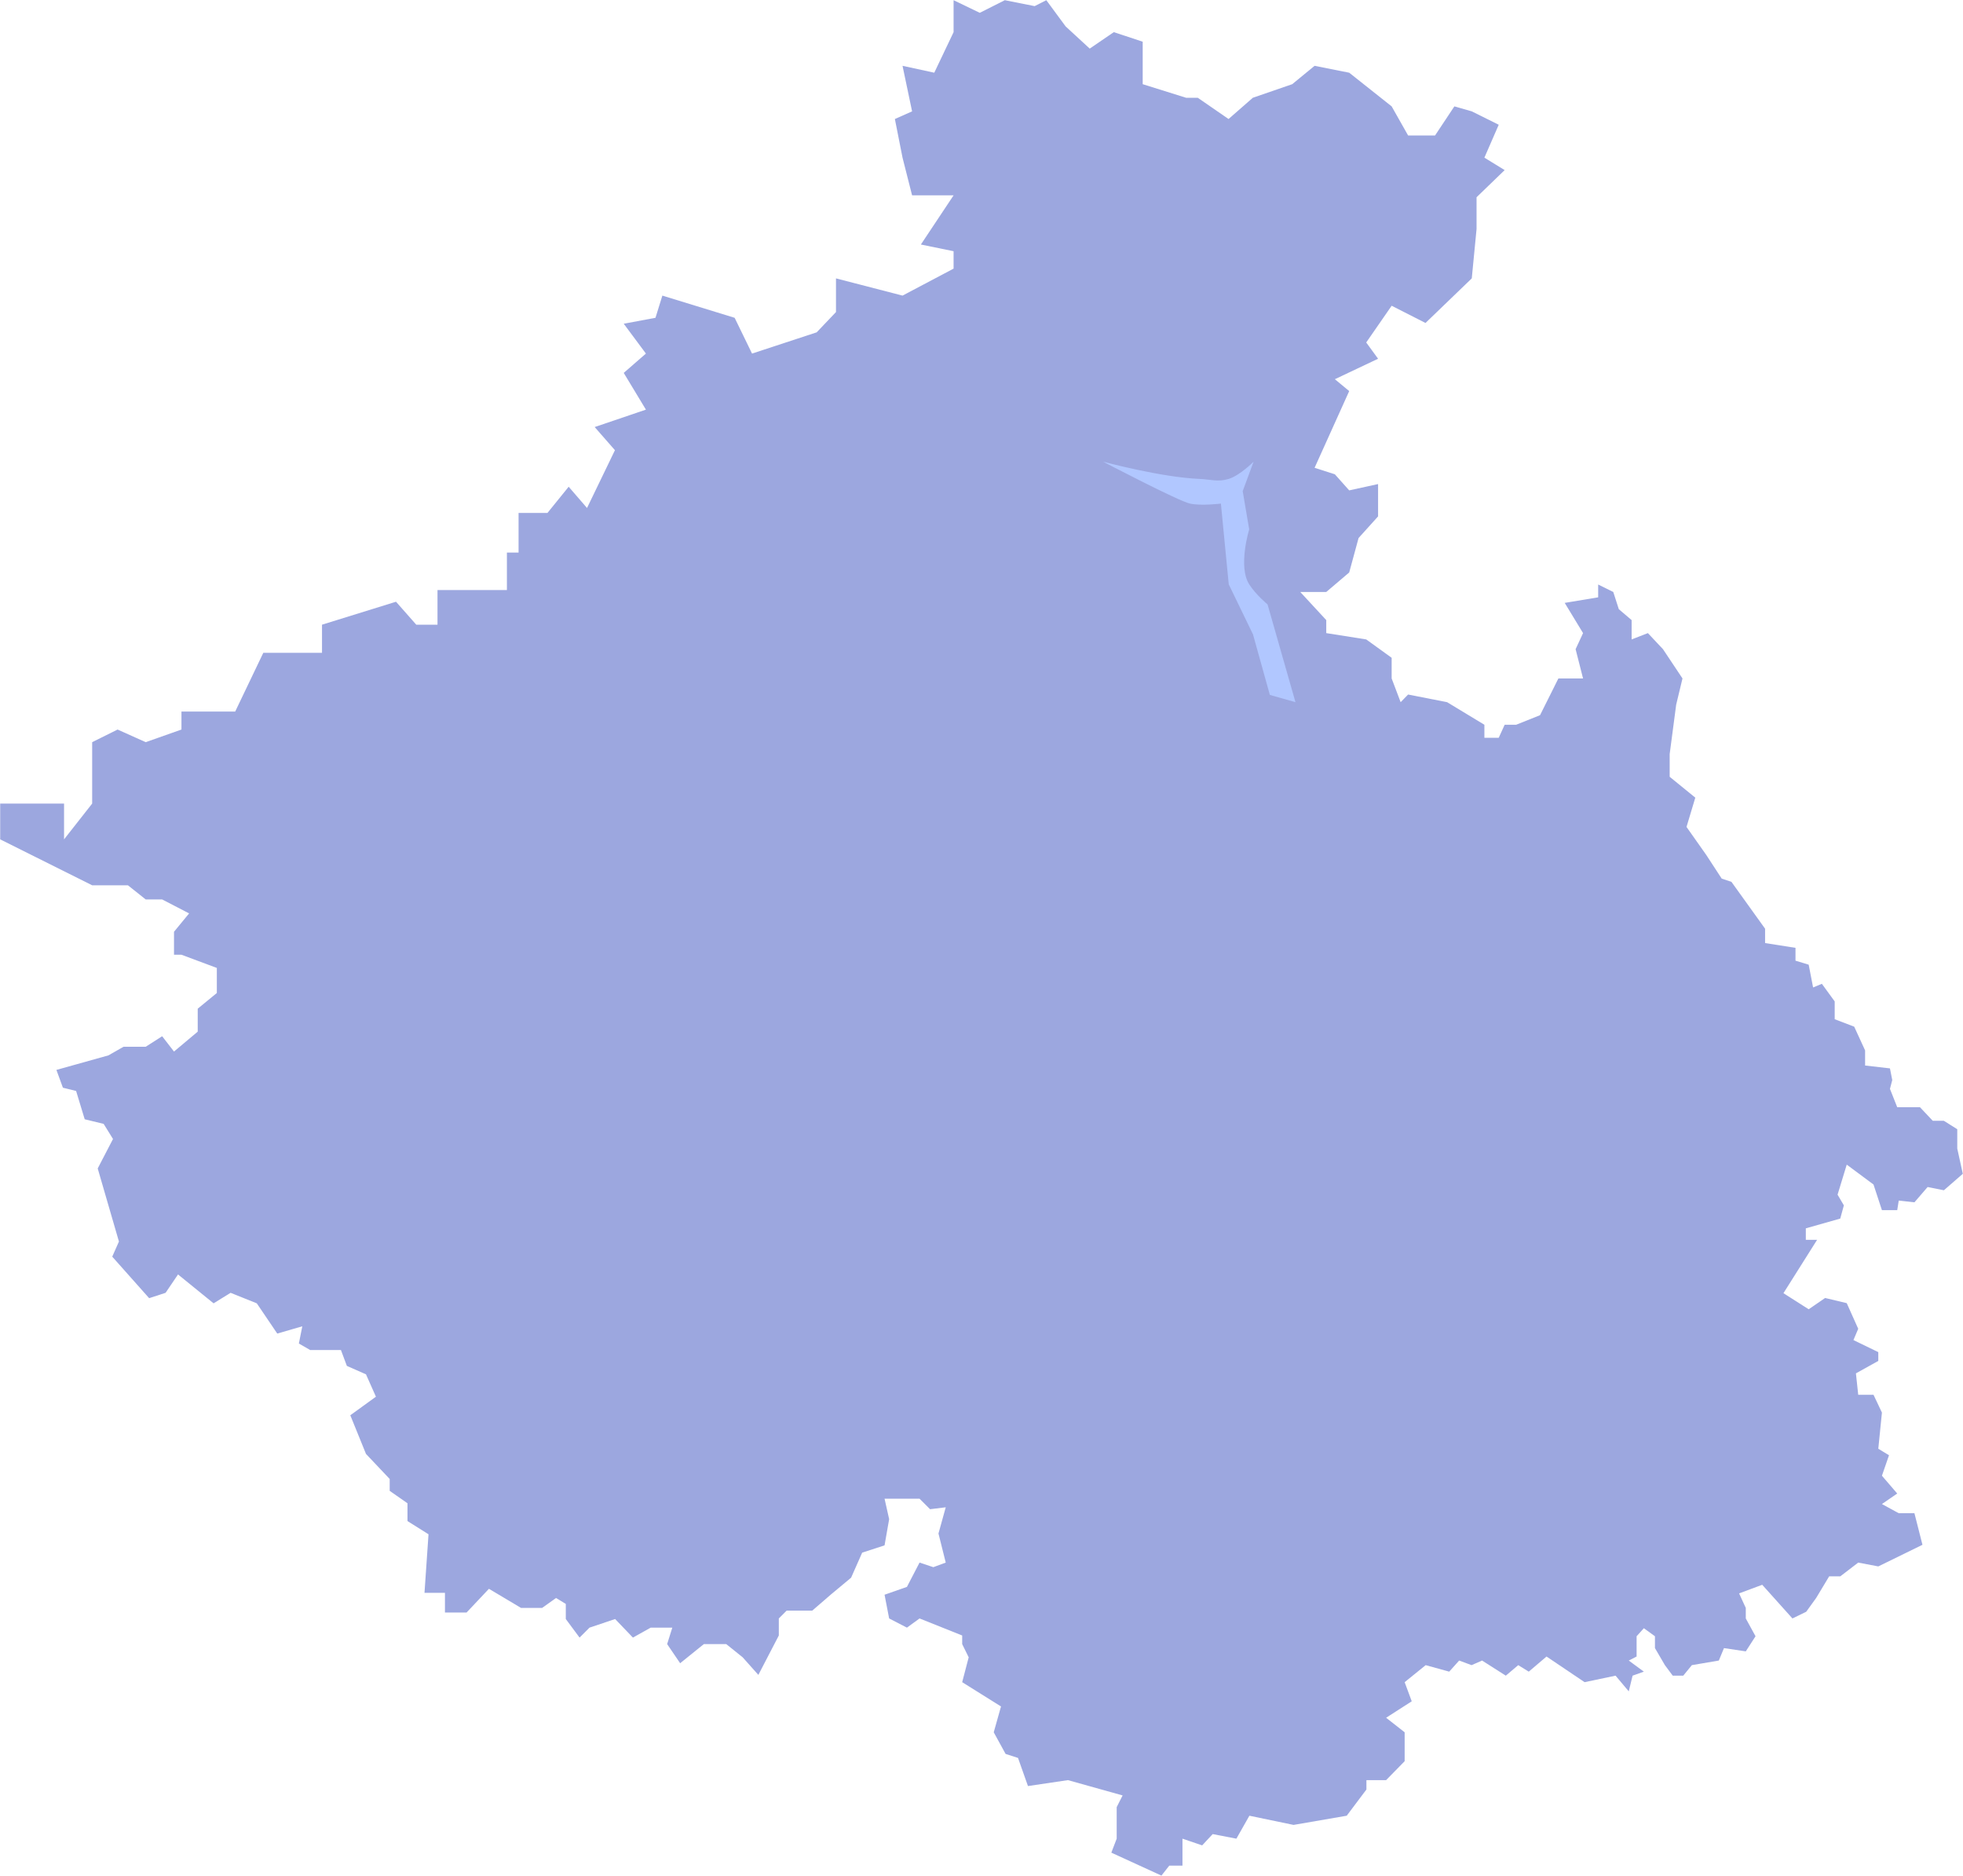 <?xml version="1.0" encoding="UTF-8"?> <svg xmlns="http://www.w3.org/2000/svg" width="1101" height="1052" viewBox="0 0 1101 1052" fill="none"><g clip-path="url(#clip0_23_401)"><path d="M51.693 496.492H71.748L81.722 504.432H90.946L106.067 512.265L97.595 522.566V535.443H101.778L121.618 542.847V556.903L110.894 565.702V578.579L97.595 589.738L90.946 581.154L81.722 587.055H69.282L60.809 591.884L31.638 600.039L35.284 610.018L42.684 611.843L47.511 627.723L58.128 630.299L63.383 638.776L54.803 655.3L66.708 696.29L62.954 704.767L83.653 728.052L92.876 725.047L99.847 714.746L119.795 730.949L129.34 725.047L144.033 730.949L155.508 747.903L169.558 743.825L167.627 753.483L173.955 757.131H191.222L194.546 766.037L205.271 770.758L210.848 783.313L196.477 793.721L205.271 815.397L218.57 829.453V836.106L228.544 843.081V853.06L240.341 860.464L238.089 893.299H249.564V904.351H261.683L274.231 891.045L292.249 901.776H304.046L311.875 896.196L317.345 899.522V907.999L325.066 918.408L330.643 912.828L345.014 907.999L354.988 918.408L364.962 912.828H377.081L374.186 922.056L381.478 932.786L394.777 922.056H407.325L416.548 929.46L425.342 939.332L436.818 917.227V907.677L441.215 903.278H455.586L465.882 894.372L477.357 884.822L483.578 870.765L496.126 866.687L498.7 851.987L496.126 840.506H515.752L521.65 846.407L530.445 845.334L526.369 860.035L530.445 876.345L523.474 878.92L515.752 876.345L508.674 889.972L496.126 894.372L498.7 907.677L508.674 912.828L515.752 907.677L539.668 917.227V922.056L543.314 929.46L539.668 943.409L561.439 957.037L557.364 971.523L564.013 983.648L570.984 985.901L576.561 1001.67L598.976 998.348L629.648 1006.93L626.324 1013.48V1031.18L623.321 1039.02L651.42 1051.89L655.817 1046.31H663.217V1031.18L674.263 1034.94L680.162 1028.61L693.461 1031.18L700.753 1018.31L725.527 1023.46L755.342 1018.31L766.389 1003.61V998.348H777.435L787.838 987.725V971.523L777.435 963.368L791.806 954.14L787.838 943.409L799.635 933.859L812.827 937.508L818.404 931.284L825.375 933.859L831.273 931.284L844.572 939.761L851.543 933.859L857.442 937.508L867.416 929.031L888.758 943.409L906.132 939.761L913.532 948.56L915.677 939.761L922.004 937.508L913.532 931.284L917.929 929.031V917.656L922.004 913.15L928.225 917.656V924.309L933.802 933.859L938.199 939.761H944.097L948.923 933.859L964.045 931.284L966.941 924.309L979.167 926.133L984.637 917.656L979.167 907.677V901.776L975.414 893.621L988.39 888.792L1005.34 907.677L1013.06 903.922L1018.63 896.196L1025.93 884.071H1032.15L1042.23 876.345L1053.49 878.491L1078.26 866.366L1073.76 848.661H1064.96L1055.53 843.51L1064.11 837.608L1055.53 827.629L1059.5 816.148L1053.49 812.499L1055.53 792.219L1050.81 782.24H1042.23L1040.94 770.222L1053.49 763.247V758.311L1039.55 751.551L1042.23 745.22L1035.79 730.842L1023.67 727.945L1014.45 734.275L1000.29 725.262L1019.17 695.324H1012.84V688.886L1032.15 683.414L1034.18 676.01L1030.65 670.001L1035.79 653.154L1050.81 664.314L1055.53 678.692H1064.11L1064.96 673.327L1073.76 674.293L1081.16 665.709L1090.28 667.533L1100.89 658.305L1097.78 644.141V633.303L1090.28 628.582H1084.05L1076.87 620.963H1064.11L1060.03 610.662L1061.32 605.726L1060.03 599.181L1046.09 597.571V589.094L1039.98 575.789L1029.04 571.604V561.625L1021.85 551.753L1016.92 553.792L1014.45 541.022L1007.05 538.769V531.58L989.999 528.897V520.849L971.124 494.56L965.654 492.736L956.967 479.43L945.921 463.764L950.854 447.347L936.483 435.651V422.882L940.129 395.197L943.668 380.497L932.729 364.08L924.257 355.066L915.141 358.607V347.769L907.955 341.653L904.845 331.996L896.372 327.811V335L877.604 338.112L887.9 355.066L883.717 364.08L887.9 380.497H874.065L863.769 401.099L850.363 406.464H843.928L840.604 413.761H832.56V406.464L811.647 393.803L789.769 389.51L785.586 393.803L780.545 380.497V368.908L766.281 358.607L743.867 355.066V347.769L729.281 331.996H743.867L756.736 321.051L761.992 301.736L772.931 289.611V271.477L756.736 275.018L748.693 266.004L737.325 262.356L756.736 219.328L748.693 212.675L772.931 201.193L766.281 192.073L780.545 171.47L799.528 181.128L825.482 156.126L828.163 128.442V110.63L843.928 95.392L832.56 88.418L840.604 69.962L825.482 62.45L815.722 59.66L804.89 75.971H789.769L780.545 59.66L756.736 40.775L737.325 36.912L724.777 47.213L702.684 54.832L689.063 66.743L671.797 54.832H665.255L640.909 47.213V23.392L624.715 18.027L611.202 27.255L597.689 14.808L586.857 0.107L580.315 3.434L563.584 0.107L549.535 7.189L534.842 0.107V18.027L524.01 40.775L506.207 36.912L511.569 62.45L501.917 66.743L506.207 88.418L511.569 109.557H534.842L516.503 137.133L534.842 140.889V150.654L506.207 165.783L468.885 156.126V175.011L458.053 186.386L421.803 198.296L412.044 178.231L371.504 165.783L367.643 178.231L349.84 181.557L362.281 198.296L349.84 209.134L362.281 229.736L333.539 239.501L344.907 252.484L329.249 284.89L318.953 272.979L307.049 287.68H290.854V309.891H284.312V330.923H245.382V350.345H233.477L222.109 337.468L180.604 350.345V366.118H147.679L131.914 399.06H101.778V409.147L81.722 416.229L65.957 409.147L51.693 416.229V450.673L35.928 470.739V450.673H0.107V470.739L51.693 496.492Z" fill="#9CA7DF"></path><path d="M667.399 282.422C660.965 281.027 618.709 258.922 618.709 258.922C618.709 258.922 651.272 267.704 672.655 268.58C679.1 268.844 683.006 270.479 689.171 268.58C695.5 266.631 703.113 258.922 703.113 258.922L697 275.447L700.646 296.908C700.646 296.908 694.239 317.677 700.646 327.704C704.417 333.603 710.942 338.971 710.942 338.971L726.6 393.803L712.229 389.725L702.791 355.817L689.171 327.704L684.774 282.422C684.774 282.422 673.834 283.817 667.399 282.422Z" fill="#B1C7FF"></path></g><defs><clipPath id="clip0_23_401"><rect width="1101" height="1052" fill="white"></rect></clipPath></defs></svg> 